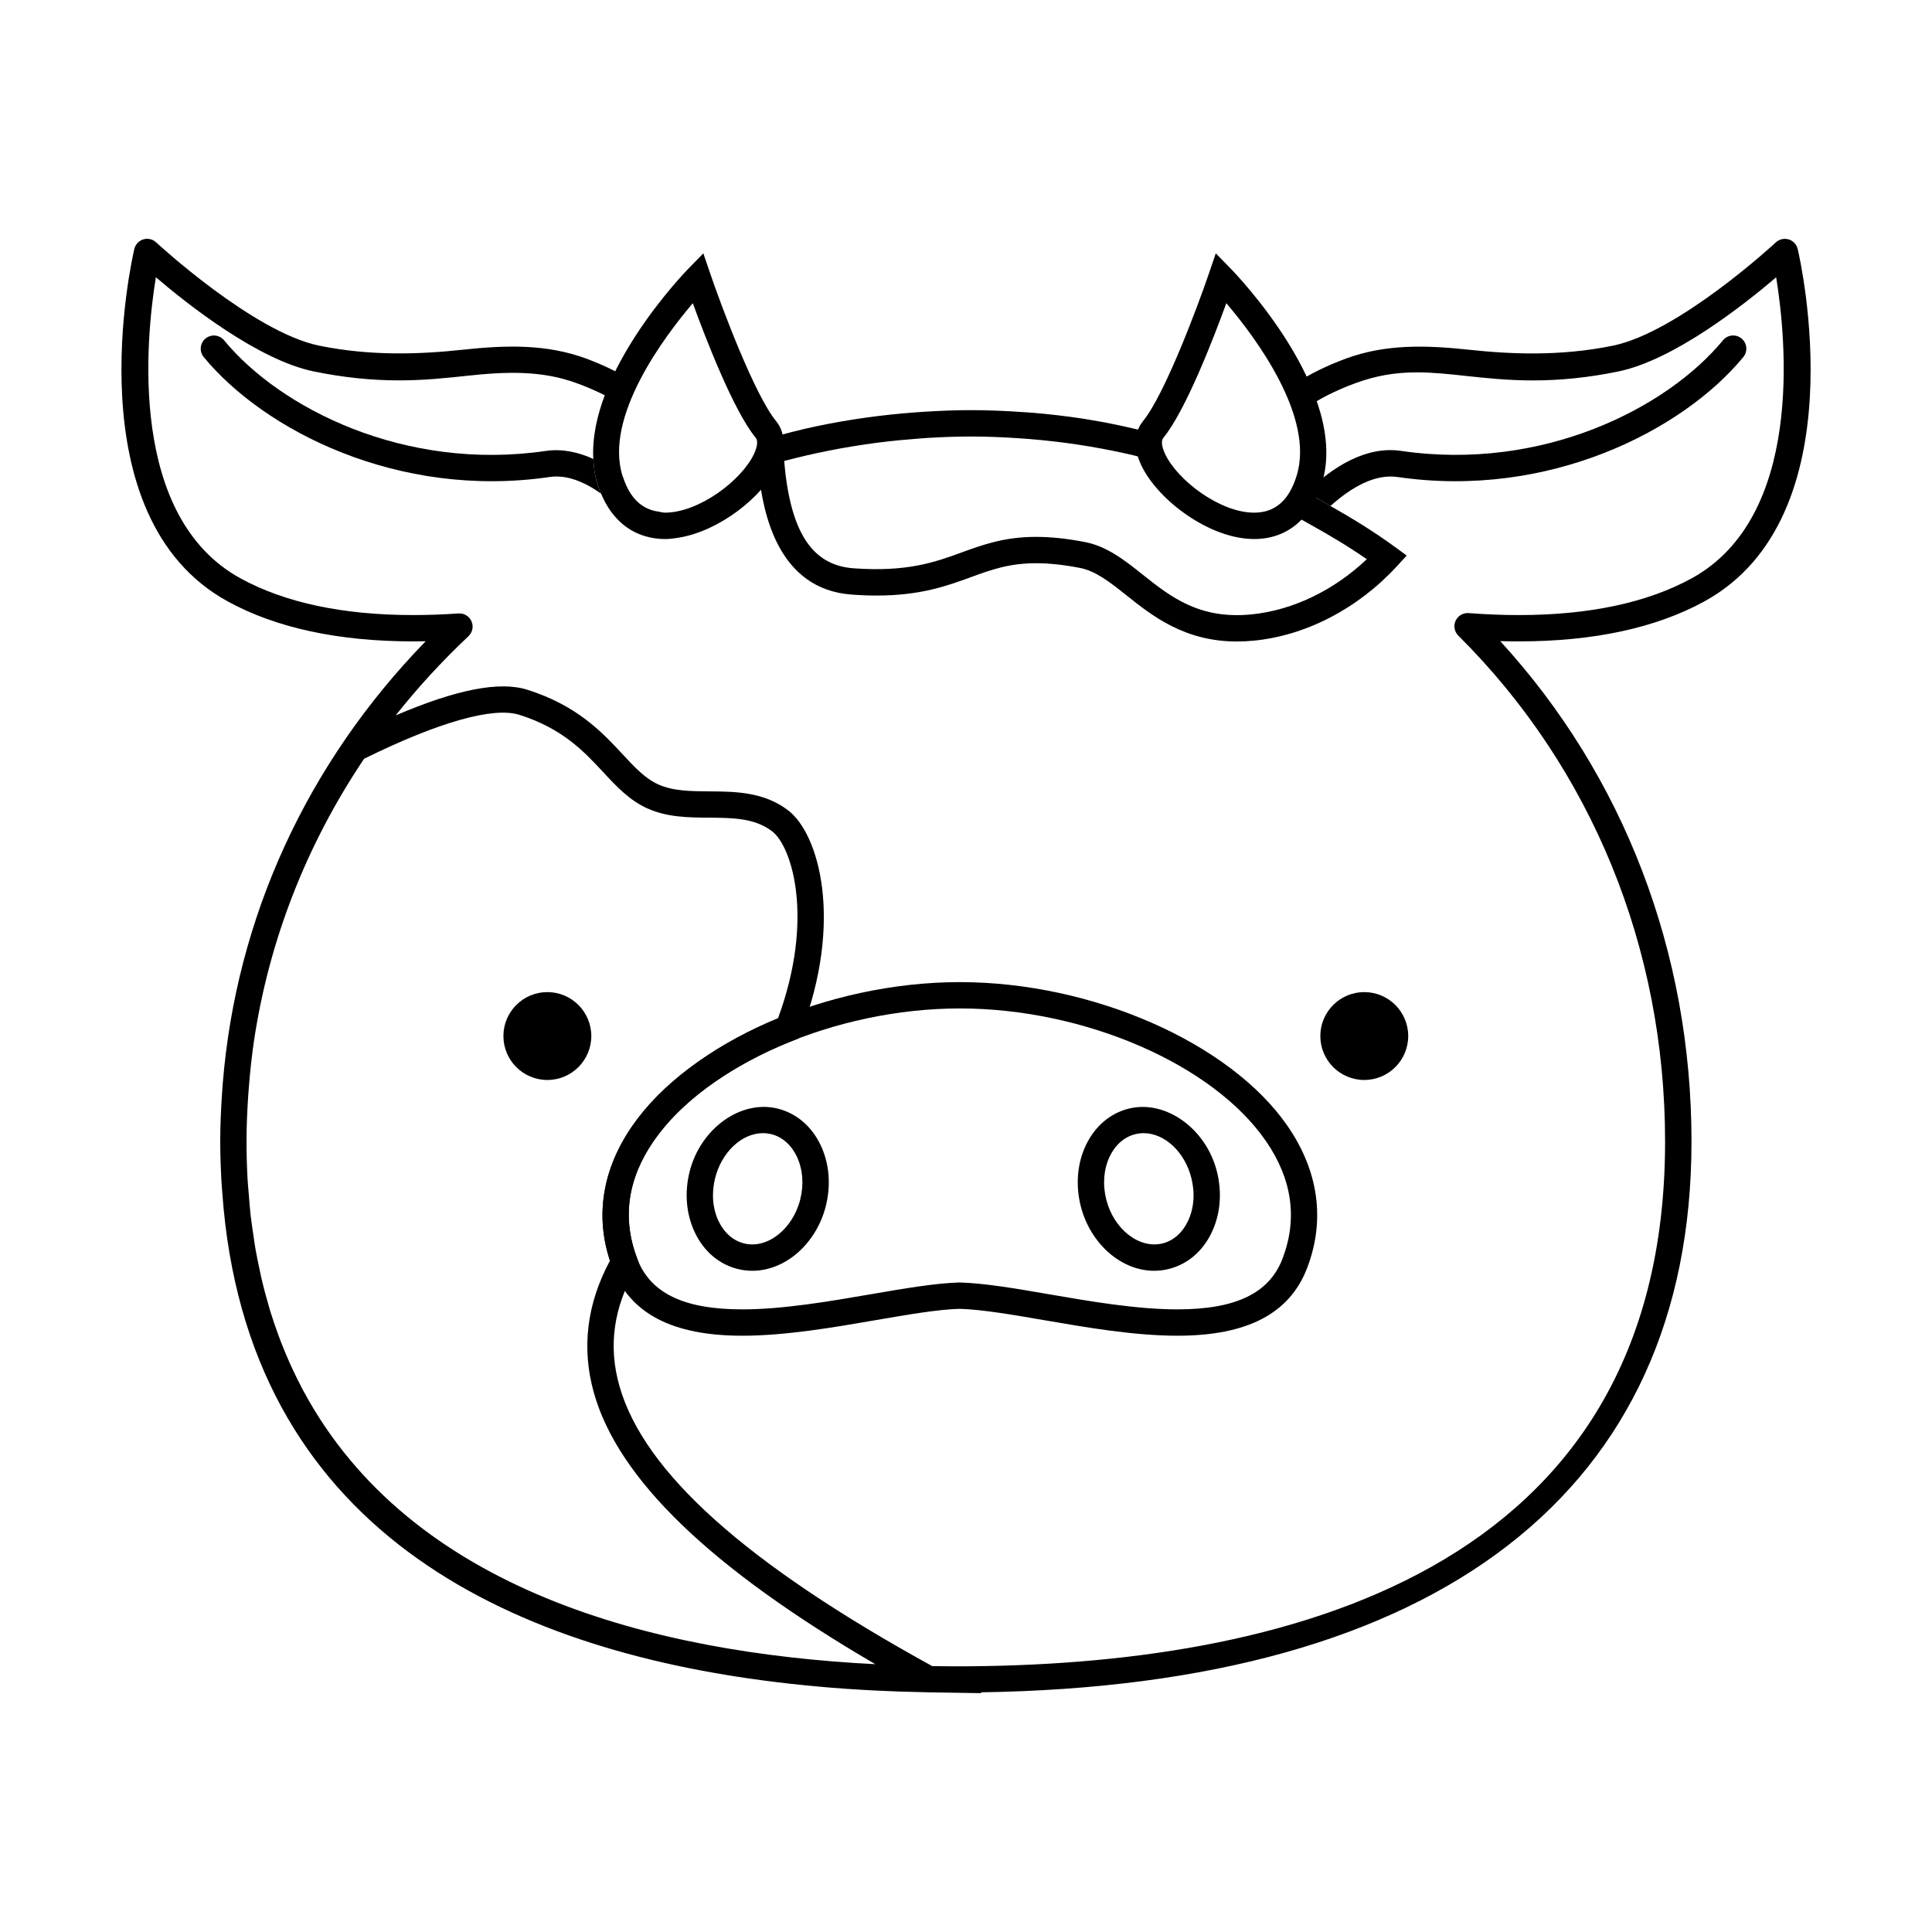 <?xml version="1.0" encoding="UTF-8"?>
<!-- The Best Svg Icon site in the world: iconSvg.co, Visit us! https://iconsvg.co -->
<svg fill="#000000" width="800px" height="800px" version="1.1" viewBox="144 144 512 512" xmlns="http://www.w3.org/2000/svg">
 <g>
  <path d="m456.02 497.98c-11.41 0-24.137-2.195-35.363-4.133-8.488-1.457-16.5-2.84-22.383-2.992-5.699 0.145-13.707 1.535-22.191 2.992-11.227 1.941-23.949 4.133-35.363 4.133-18.539 0-29.789-5.883-34.406-17.98-4.828-12.652-3.031-25.641 5.184-37.57 15.23-22.117 51.758-38.16 86.852-38.16 35.121 0 71.648 16.047 86.887 38.16 8.219 11.93 10.012 24.918 5.18 37.57-4.609 12.094-15.859 17.98-34.395 17.98zm-57.746-14.109c6.574 0.168 14.828 1.586 23.566 3.094 10.953 1.891 23.363 4.031 34.18 4.031h0.004c15.508 0 24.371-4.293 27.871-13.48 4.027-10.566 2.539-21.035-4.414-31.125-14.027-20.363-48.133-35.145-81.102-35.145-33 0-67.102 14.781-81.133 35.145-6.953 10.09-8.434 20.559-4.41 31.125 3.508 9.191 12.363 13.48 27.879 13.48 10.812 0 23.227-2.141 34.18-4.031 8.738-1.5 16.988-2.922 23.379-3.094z"/>
  <path d="m449.86 480.77c-8.785 0-16.973-7.238-19.473-17.211-1.379-5.551-0.902-11.238 1.371-16.043 2.383-5.023 6.414-8.48 11.371-9.719 9.742-2.422 20.512 5.25 23.375 16.711 1.391 5.559 0.91 11.25-1.367 16.055-2.383 5.027-6.414 8.48-11.371 9.723-1.266 0.328-2.582 0.484-3.906 0.484zm-2.805-36.469c-0.75 0-1.5 0.098-2.223 0.281-2.887 0.715-5.285 2.828-6.762 5.926-1.578 3.344-1.906 7.375-0.902 11.367 1.953 7.82 8.707 13.18 14.918 11.645 2.883-0.719 5.273-2.828 6.742-5.93 1.582-3.34 1.906-7.379 0.902-11.367-1.719-6.918-7.059-11.922-12.676-11.922z"/>
  <path d="m343.39 480.77s0.008 0 0 0c-1.32 0-2.637-0.156-3.914-0.48-4.949-1.246-8.984-4.695-11.359-9.723-2.273-4.801-2.754-10.5-1.367-16.055 2.871-11.461 13.609-19.172 23.387-16.711 4.941 1.238 8.984 4.695 11.359 9.719 2.273 4.797 2.754 10.488 1.367 16.043-2.5 9.973-10.684 17.207-19.473 17.207zm2.812-36.469c-5.621 0-10.953 5.012-12.688 11.906-0.996 3.996-0.68 8.035 0.902 11.375 1.473 3.102 3.871 5.211 6.75 5.93 6.176 1.578 12.949-3.824 14.906-11.645 0.996-3.988 0.68-8.02-0.902-11.367-1.473-3.098-3.871-5.211-6.75-5.926-0.719-0.176-1.469-0.273-2.219-0.273z"/>
  <path d="m517.19 418.56c0 6.434-5.215 11.645-11.645 11.645s-11.645-5.211-11.645-11.645c0-6.43 5.215-11.641 11.645-11.641s11.645 5.211 11.645 11.641"/>
  <path d="m300.7 418.56c0 6.434-5.215 11.645-11.645 11.645-6.43 0-11.645-5.211-11.645-11.645 0-6.43 5.215-11.641 11.645-11.641 6.43 0 11.645 5.211 11.645 11.641"/>
  <path d="m301.23 265.62c-4.016-1.82-8.246-2.746-12.594-2.117-37.469 5.473-70.461-11.355-85.25-29.316-1.234-1.484-3.422-1.703-4.918-0.48-1.484 1.223-1.703 3.426-0.48 4.918 15.992 19.418 51.496 37.648 91.652 31.789 4.516-0.676 9.203 1.246 13.648 4.41-0.352-0.84-0.695-1.684-0.988-2.606-0.664-2.148-0.949-4.363-1.07-6.598z"/>
  <path d="m349.66 255.58c-5.777-7.059-14.547-30.59-17.438-39.066l-1.828-5.375-3.969 4.062c-1.184 1.211-26.453 27.449-25.195 50.422 0.121 2.238 0.406 4.453 1.078 6.602 0.293 0.918 0.637 1.762 0.988 2.606 2.457 5.848 6.434 9.688 11.566 11.227 1.672 0.504 3.445 0.797 5.356 0.797 1.234 0 2.5-0.172 3.758-0.383 10.832-1.82 22.238-10.898 26.152-19.16 2.91-6.16 0.957-9.992-0.469-11.73zm-5.844 8.734c-3.336 7.043-14.605 15.543-23.598 15.543-0.609 0-1.109-0.188-1.676-0.266-4.434-0.605-7.562-3.531-9.406-9.078-0.047-0.141-0.117-0.238-0.16-0.383-4.906-15.648 11.008-36.832 18.625-45.781 3.473 9.531 10.82 28.531 16.66 35.656 0.91 1.117-0.012 3.387-0.445 4.309z"/>
  <path d="m476.36 286.85c-11.82 0-25.531-10.316-29.906-19.543-2.906-6.152-0.957-9.98 0.469-11.723 5.777-7.059 14.555-30.598 17.438-39.07l1.832-5.375 3.969 4.062c1.301 1.328 31.703 32.809 24.113 57.02-2.953 9.434-9.316 14.629-17.914 14.629zm-7.371-62.504c-3.465 9.539-10.828 28.535-16.672 35.66-0.91 1.113 0.012 3.379 0.449 4.309 3.332 7.043 14.605 15.547 23.594 15.547 5.523 0 9.195-3.18 11.246-9.73 4.922-15.664-10.996-36.84-18.617-45.785z"/>
  <path d="m514.35 270.41c40.117 5.871 75.656-12.363 91.648-31.789 1.23-1.484 1.02-3.688-0.48-4.918-1.473-1.219-3.68-1.023-4.914 0.48-14.793 17.957-47.785 34.781-85.25 29.316-9.285-1.387-18.078 4.141-25.164 10.992 2.172 1.129 4.273 2.387 6.398 3.598 5.57-5 11.805-8.543 17.762-7.68z"/>
  <path d="m369.69 301.57c2.383 0.176 4.59 0.258 6.644 0.258 11.617 0 18.691-2.578 24.934-4.863 5.445-1.984 10.137-3.703 17.316-3.703 3.473 0 7.254 0.406 11.562 1.234 4.262 0.82 8.016 3.805 12.363 7.262 6.852 5.457 15.391 12.246 29.301 12.246 1.402 0 2.856-0.07 4.383-0.215 13.824-1.316 27.66-8.488 37.957-19.688l2.644-2.875-3.16-2.309c-5.477-3.996-11.211-7.516-17.051-10.828-2.125-1.211-4.227-2.469-6.398-3.598-0.188-0.098-0.363-0.211-0.551-0.312-0.352 0.754-0.766 1.387-1.16 2.051-0.863 1.441-1.785 2.731-2.848 3.684 1.996 1.023 3.941 2.168 5.906 3.258 5.012 2.793 9.945 5.727 14.68 9.027-8.758 8.316-19.754 13.594-30.695 14.637-13.75 1.32-21.363-4.727-28.672-10.543-4.856-3.859-9.445-7.508-15.387-8.656-4.746-0.91-8.961-1.359-12.887-1.359-8.414 0-14.156 2.102-19.715 4.125-7.062 2.586-14.449 5.234-28.668 4.203-11.035-0.816-16.762-9.621-18.375-28.441 7.891-2.09 15.871-3.656 23.895-4.734 0.598-0.082 1.199-0.152 1.797-0.227 3.234-0.402 6.481-0.711 9.723-0.953 0.855-0.059 1.715-0.137 2.574-0.191 3.848-0.23 7.699-0.379 11.547-0.379 4.277 0 8.516 0.188 12.734 0.469 0.953 0.059 1.91 0.133 2.863 0.211 8.535 0.699 16.953 1.961 25.207 3.793 0.691 0.152 1.379 0.312 2.082 0.473 1.879 0.441 3.723 1.023 5.586 1.523-1.402-2.797-1.723-5.391-0.676-7.426-5.438-1.379-10.914-2.602-16.48-3.496-0.586-0.098-1.18-0.195-1.773-0.293-4.43-0.672-8.887-1.188-13.387-1.559-0.762-0.059-1.531-0.105-2.293-0.156-4.59-0.316-9.211-0.527-13.871-0.527-4.168 0-8.309 0.176-12.438 0.43-0.832 0.055-1.652 0.109-2.481 0.172-8.676 0.645-17.277 1.844-25.766 3.606-0.074 0.016-0.152 0.035-0.227 0.047-4.188 0.871-8.324 1.977-12.453 3.109 0.504 2.539-0.695 5.699-2.941 8.879 1.168 11.422 5.281 31.207 24.652 32.637z"/>
  <path d="m620.4 209.99c-0.277-1.211-1.184-2.18-2.379-2.543-1.199-0.359-2.488-0.059-3.402 0.785-0.25 0.238-25.703 23.797-43.203 27.379-13.961 2.856-27.16 2.258-38.195 1.062-11.531-1.234-22.129-1.477-32.516 2.348-5.223 1.926-9.648 4.144-13.461 6.602 1.012 2.18 1.914 4.402 2.656 6.644 3.551-2.488 7.918-4.734 13.219-6.691 5.441-2.004 10.496-2.898 16.398-2.898 4.203 0 8.453 0.457 12.949 0.945 5.199 0.559 11.09 1.195 17.793 1.195 7.41 0 14.793-0.777 22.562-2.363 14.738-3.012 33.316-17.66 41.883-24.969 2.695 16.586 7.344 63.477-22.418 79.789-11.777 6.453-27.18 9.723-45.762 9.723-4.281 0-8.766-0.176-13.336-0.523-1.43-0.102-2.832 0.707-3.441 2.031-0.609 1.328-0.324 2.898 0.711 3.93 35.344 35.141 54.805 82.754 54.805 134.07 0 114.96-102.21 139.09-187.96 139.09-2.07 0-4.156-0.031-6.242-0.055-49.32-27.094-76.469-51.395-82.926-74.301-2.984-10.57-1.551-20.738 4.379-31.074l0.812-1.422-0.57-1.535c-9.82-26.465 16.199-47.5 41.469-57.461l1.426-0.559 0.555-1.43c11.445-29.762 4.785-52.793-3.324-58.996-6.457-4.941-14.105-4.992-20.852-5.039-4.957-0.035-9.645-0.066-13.586-1.844-3.481-1.57-6.254-4.551-9.457-8-5.359-5.762-12.035-12.938-25.266-17.098-7.402-2.324-18.816-0.051-34.867 6.812 5.836-7.367 12.27-14.379 19.289-20.988 1.078-1.012 1.402-2.59 0.812-3.945-0.555-1.273-1.82-2.098-3.199-2.098-0.082 0-0.16 0.004-0.242 0.004-3.894 0.273-7.914 0.43-12 0.43-18.602 0-34.008-3.273-45.793-9.734-29.766-16.32-25.109-63.207-22.418-79.789 8.559 7.309 27.145 21.957 41.887 24.969 7.769 1.586 15.145 2.363 22.555 2.363 6.707 0 12.594-0.637 17.785-1.195 10.742-1.176 20.121-1.457 29.355 1.953 3.981 1.465 7.445 3.098 10.453 4.867 0.801-2.16 1.699-4.301 2.734-6.387-3.109-1.785-6.586-3.488-10.777-5.031-10.387-3.824-20.969-3.586-32.52-2.348-11.035 1.195-24.234 1.793-38.199-1.062-17.473-3.578-42.945-27.141-43.203-27.379-0.91-0.848-2.215-1.145-3.394-0.785-1.188 0.363-2.102 1.336-2.383 2.543-0.68 2.887-16.125 70.988 24.758 93.402 12.82 7.027 29.355 10.59 49.148 10.59 1.102 0 2.207-0.012 3.301-0.031-31.547 32.43-50.25 73.359-53.781 117.27-0.07 0.836-0.121 1.668-0.18 2.5-0.289 4.238-0.48 8.488-0.48 12.773 0 3.231 0.102 6.383 0.258 9.508 0.098 1.941 0.258 3.809 0.414 5.688 0.074 0.887 0.137 1.785 0.223 2.648 8.383 87.48 78.797 117.86 149.55 125.81 0.035 0.012 0.066 0.016 0.102 0.016 3.012 0.336 6.019 0.637 9.027 0.898 0.836 0.074 1.664 0.145 2.504 0.215 2.516 0.207 5.012 0.367 7.512 0.52 2.316 0.141 4.672 0.258 7.031 0.352 1.309 0.059 2.621 0.117 3.926 0.156 2.019 0.07 4.066 0.121 6.121 0.156 0.348 0.012 0.695 0.02 1.039 0.031l14.137 0.223-0.418-0.223c121.59-1.77 188.47-53.426 188.47-145.99 0-50.117-17.941-96.852-50.691-132.59 1.684 0.047 3.34 0.07 4.969 0.07 19.77 0 36.293-3.562 49.117-10.586 40.883-22.414 25.438-90.512 24.75-93.398zm-395.9 302.78c-0.133-0.246-0.266-0.488-0.398-0.734-0.984-1.855-1.91-3.762-2.812-5.707-0.238-0.52-0.48-1.043-0.711-1.57-0.785-1.773-1.527-3.586-2.238-5.426-0.297-0.762-0.578-1.543-0.852-2.316-0.621-1.707-1.203-3.445-1.758-5.211-0.309-0.996-0.594-2.019-0.875-3.039-0.473-1.652-0.926-3.305-1.336-5.008-0.297-1.23-0.555-2.508-0.82-3.769-0.332-1.578-0.672-3.148-0.957-4.769-0.266-1.516-0.48-3.078-0.699-4.637-0.211-1.473-0.438-2.922-0.613-4.422-0.215-1.941-0.363-3.934-0.52-5.93-0.098-1.211-0.227-2.402-0.297-3.641-0.18-3.289-0.281-6.656-0.281-10.105 0-4.086 0.18-8.148 0.453-12.203 0.059-0.906 0.137-1.82 0.211-2.727 0.328-3.949 0.742-7.883 1.324-11.785 0.004-0.035 0.012-0.082 0.016-0.109 3.984-26.48 13.871-51.863 29.16-74.59 19.941-9.812 34.242-13.789 41.109-11.645 11.465 3.602 17.195 9.758 22.242 15.191 3.566 3.836 6.938 7.457 11.703 9.609 5.285 2.387 10.941 2.43 16.41 2.465 6.195 0.047 12.055 0.082 16.656 3.602 5.297 4.051 11.238 23.215 1.578 49.535-29.266 12.004-53.777 36.184-44.547 64.266-6.156 11.445-7.582 23.227-4.254 35.035 6.445 22.832 30.883 46.414 74.578 71.898-59.191-2.992-123.04-19.668-151.47-72.258z"/>
 </g>
</svg>